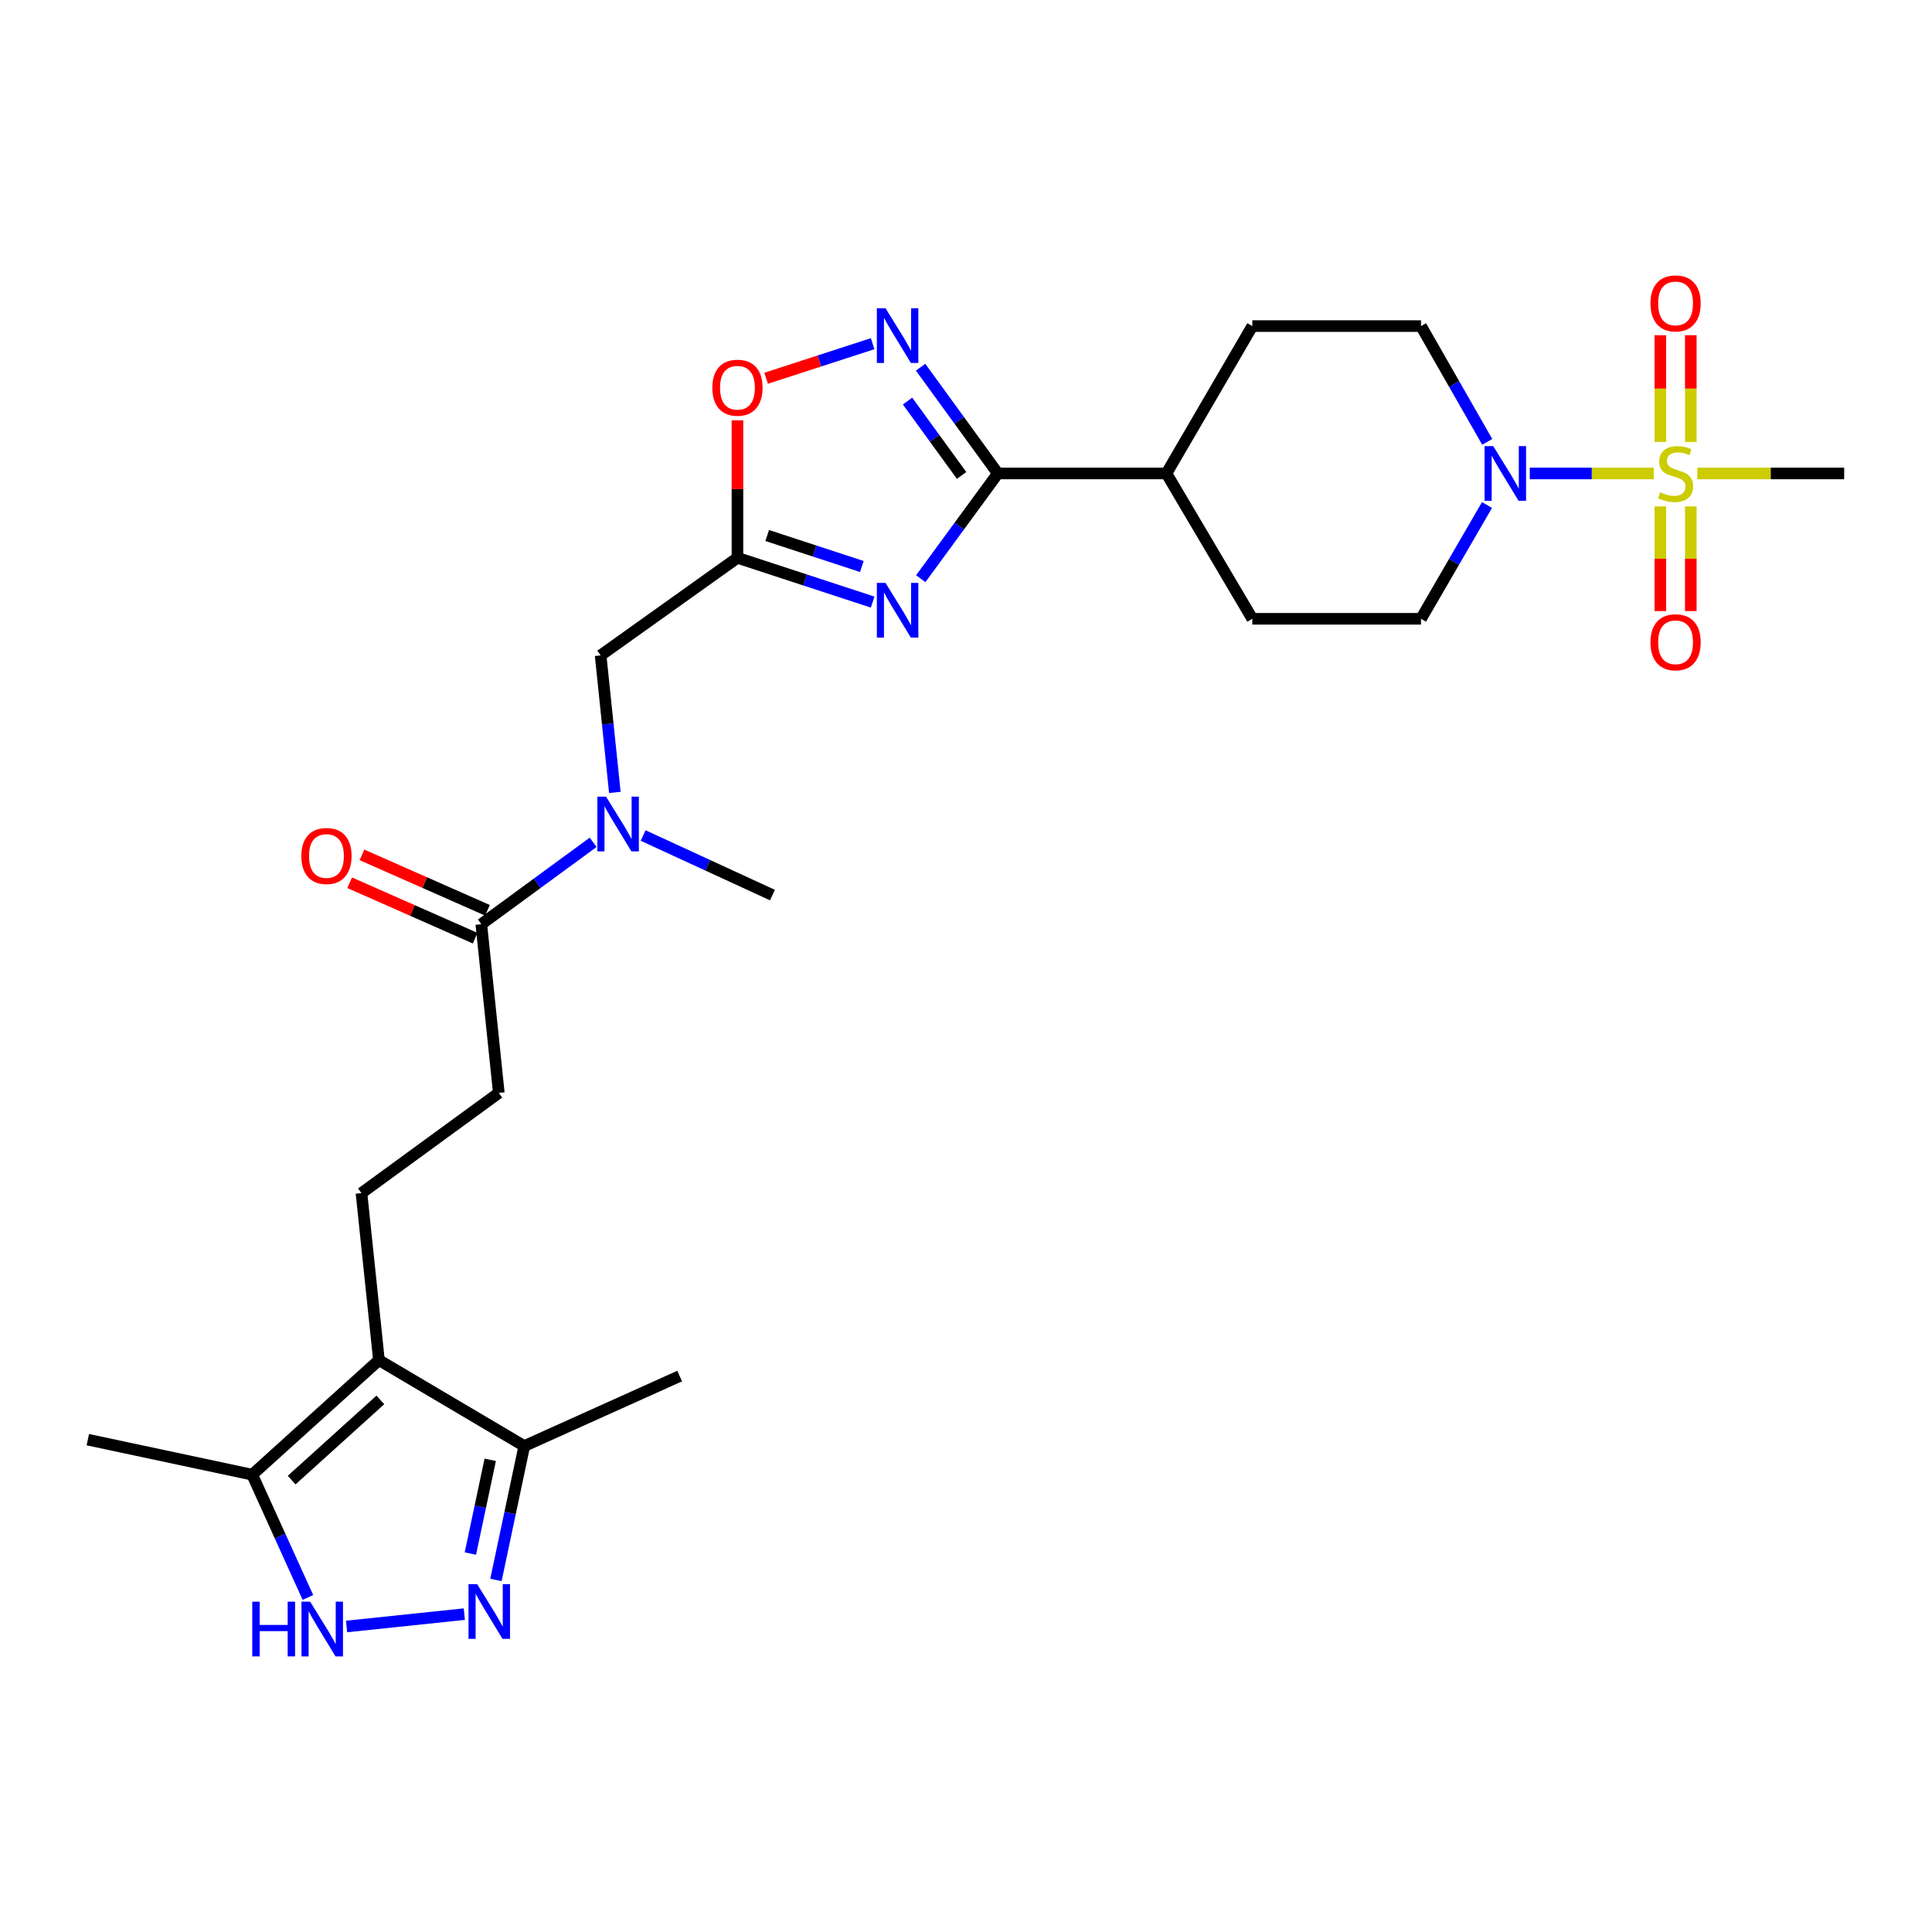 <?xml version='1.0' encoding='iso-8859-1'?>
<svg version='1.1' baseProfile='full'
              xmlns='http://www.w3.org/2000/svg'
                      xmlns:rdkit='http://www.rdkit.org/xml'
                      xmlns:xlink='http://www.w3.org/1999/xlink'
                  xml:space='preserve'
width='1000px' height='1000px' viewBox='0 0 1000 1000'>
<!-- END OF HEADER -->
<rect style='opacity:1.0;fill:#FFFFFF;stroke:none' width='1000' height='1000' x='0' y='0'> </rect>
<path class='bond-6' d='M 855.992,245.061 L 823.9,245.061' style='fill:none;fill-rule:evenodd;stroke:#CCCC00;stroke-width:6px;stroke-linecap:butt;stroke-linejoin:miter;stroke-opacity:1' />
<path class='bond-6' d='M 823.9,245.061 L 791.808,245.061' style='fill:none;fill-rule:evenodd;stroke:#0000FF;stroke-width:6px;stroke-linecap:butt;stroke-linejoin:miter;stroke-opacity:1' />
<path class='bond-15' d='M 875.16,228.738 L 875.16,201.125' style='fill:none;fill-rule:evenodd;stroke:#CCCC00;stroke-width:6px;stroke-linecap:butt;stroke-linejoin:miter;stroke-opacity:1' />
<path class='bond-15' d='M 875.16,201.125 L 875.16,173.513' style='fill:none;fill-rule:evenodd;stroke:#FF0000;stroke-width:6px;stroke-linecap:butt;stroke-linejoin:miter;stroke-opacity:1' />
<path class='bond-15' d='M 859.391,228.738 L 859.391,201.125' style='fill:none;fill-rule:evenodd;stroke:#CCCC00;stroke-width:6px;stroke-linecap:butt;stroke-linejoin:miter;stroke-opacity:1' />
<path class='bond-15' d='M 859.391,201.125 L 859.391,173.513' style='fill:none;fill-rule:evenodd;stroke:#FF0000;stroke-width:6px;stroke-linecap:butt;stroke-linejoin:miter;stroke-opacity:1' />
<path class='bond-16' d='M 859.391,262.123 L 859.391,289.202' style='fill:none;fill-rule:evenodd;stroke:#CCCC00;stroke-width:6px;stroke-linecap:butt;stroke-linejoin:miter;stroke-opacity:1' />
<path class='bond-16' d='M 859.391,289.202 L 859.391,316.281' style='fill:none;fill-rule:evenodd;stroke:#FF0000;stroke-width:6px;stroke-linecap:butt;stroke-linejoin:miter;stroke-opacity:1' />
<path class='bond-16' d='M 875.16,262.123 L 875.16,289.202' style='fill:none;fill-rule:evenodd;stroke:#CCCC00;stroke-width:6px;stroke-linecap:butt;stroke-linejoin:miter;stroke-opacity:1' />
<path class='bond-16' d='M 875.16,289.202 L 875.16,316.281' style='fill:none;fill-rule:evenodd;stroke:#FF0000;stroke-width:6px;stroke-linecap:butt;stroke-linejoin:miter;stroke-opacity:1' />
<path class='bond-24' d='M 878.537,245.061 L 916.541,245.061' style='fill:none;fill-rule:evenodd;stroke:#CCCC00;stroke-width:6px;stroke-linecap:butt;stroke-linejoin:miter;stroke-opacity:1' />
<path class='bond-24' d='M 916.541,245.061 L 954.545,245.061' style='fill:none;fill-rule:evenodd;stroke:#000000;stroke-width:6px;stroke-linecap:butt;stroke-linejoin:miter;stroke-opacity:1' />
<path class='bond-0' d='M 476.58,299.524 L 496.529,272.292' style='fill:none;fill-rule:evenodd;stroke:#0000FF;stroke-width:6px;stroke-linecap:butt;stroke-linejoin:miter;stroke-opacity:1' />
<path class='bond-0' d='M 496.529,272.292 L 516.478,245.061' style='fill:none;fill-rule:evenodd;stroke:#000000;stroke-width:6px;stroke-linecap:butt;stroke-linejoin:miter;stroke-opacity:1' />
<path class='bond-2' d='M 451.679,311.646 L 416.69,300.184' style='fill:none;fill-rule:evenodd;stroke:#0000FF;stroke-width:6px;stroke-linecap:butt;stroke-linejoin:miter;stroke-opacity:1' />
<path class='bond-2' d='M 416.69,300.184 L 381.701,288.722' style='fill:none;fill-rule:evenodd;stroke:#000000;stroke-width:6px;stroke-linecap:butt;stroke-linejoin:miter;stroke-opacity:1' />
<path class='bond-2' d='M 446.091,293.222 L 421.599,285.199' style='fill:none;fill-rule:evenodd;stroke:#0000FF;stroke-width:6px;stroke-linecap:butt;stroke-linejoin:miter;stroke-opacity:1' />
<path class='bond-2' d='M 421.599,285.199 L 397.107,277.176' style='fill:none;fill-rule:evenodd;stroke:#000000;stroke-width:6px;stroke-linecap:butt;stroke-linejoin:miter;stroke-opacity:1' />
<path class='bond-1' d='M 516.478,245.061 L 603.748,245.061' style='fill:none;fill-rule:evenodd;stroke:#000000;stroke-width:6px;stroke-linecap:butt;stroke-linejoin:miter;stroke-opacity:1' />
<path class='bond-3' d='M 516.478,245.061 L 496.488,217.563' style='fill:none;fill-rule:evenodd;stroke:#000000;stroke-width:6px;stroke-linecap:butt;stroke-linejoin:miter;stroke-opacity:1' />
<path class='bond-3' d='M 496.488,217.563 L 476.497,190.065' style='fill:none;fill-rule:evenodd;stroke:#0000FF;stroke-width:6px;stroke-linecap:butt;stroke-linejoin:miter;stroke-opacity:1' />
<path class='bond-3' d='M 497.727,246.083 L 483.733,226.835' style='fill:none;fill-rule:evenodd;stroke:#000000;stroke-width:6px;stroke-linecap:butt;stroke-linejoin:miter;stroke-opacity:1' />
<path class='bond-3' d='M 483.733,226.835 L 469.74,207.586' style='fill:none;fill-rule:evenodd;stroke:#0000FF;stroke-width:6px;stroke-linecap:butt;stroke-linejoin:miter;stroke-opacity:1' />
<path class='bond-14' d='M 381.701,288.722 L 310.883,339.234' style='fill:none;fill-rule:evenodd;stroke:#000000;stroke-width:6px;stroke-linecap:butt;stroke-linejoin:miter;stroke-opacity:1' />
<path class='bond-29' d='M 381.701,288.722 L 381.701,253.143' style='fill:none;fill-rule:evenodd;stroke:#000000;stroke-width:6px;stroke-linecap:butt;stroke-linejoin:miter;stroke-opacity:1' />
<path class='bond-29' d='M 381.701,253.143 L 381.701,217.565' style='fill:none;fill-rule:evenodd;stroke:#FF0000;stroke-width:6px;stroke-linecap:butt;stroke-linejoin:miter;stroke-opacity:1' />
<path class='bond-9' d='M 451.681,177.892 L 424.111,186.839' style='fill:none;fill-rule:evenodd;stroke:#0000FF;stroke-width:6px;stroke-linecap:butt;stroke-linejoin:miter;stroke-opacity:1' />
<path class='bond-9' d='M 424.111,186.839 L 396.54,195.786' style='fill:none;fill-rule:evenodd;stroke:#FF0000;stroke-width:6px;stroke-linecap:butt;stroke-linejoin:miter;stroke-opacity:1' />
<path class='bond-4' d='M 196.14,704.004 L 187.1,617.557' style='fill:none;fill-rule:evenodd;stroke:#000000;stroke-width:6px;stroke-linecap:butt;stroke-linejoin:miter;stroke-opacity:1' />
<path class='bond-8' d='M 196.14,704.004 L 130.543,763.293' style='fill:none;fill-rule:evenodd;stroke:#000000;stroke-width:6px;stroke-linecap:butt;stroke-linejoin:miter;stroke-opacity:1' />
<path class='bond-8' d='M 196.874,724.595 L 150.956,766.098' style='fill:none;fill-rule:evenodd;stroke:#000000;stroke-width:6px;stroke-linecap:butt;stroke-linejoin:miter;stroke-opacity:1' />
<path class='bond-10' d='M 196.14,704.004 L 271.365,748.471' style='fill:none;fill-rule:evenodd;stroke:#000000;stroke-width:6px;stroke-linecap:butt;stroke-linejoin:miter;stroke-opacity:1' />
<path class='bond-5' d='M 256.7,817.772 L 264.032,783.121' style='fill:none;fill-rule:evenodd;stroke:#0000FF;stroke-width:6px;stroke-linecap:butt;stroke-linejoin:miter;stroke-opacity:1' />
<path class='bond-5' d='M 264.032,783.121 L 271.365,748.471' style='fill:none;fill-rule:evenodd;stroke:#000000;stroke-width:6px;stroke-linecap:butt;stroke-linejoin:miter;stroke-opacity:1' />
<path class='bond-5' d='M 243.473,804.112 L 248.605,779.857' style='fill:none;fill-rule:evenodd;stroke:#0000FF;stroke-width:6px;stroke-linecap:butt;stroke-linejoin:miter;stroke-opacity:1' />
<path class='bond-5' d='M 248.605,779.857 L 253.738,755.601' style='fill:none;fill-rule:evenodd;stroke:#000000;stroke-width:6px;stroke-linecap:butt;stroke-linejoin:miter;stroke-opacity:1' />
<path class='bond-30' d='M 240.327,835.475 L 179.382,841.867' style='fill:none;fill-rule:evenodd;stroke:#0000FF;stroke-width:6px;stroke-linecap:butt;stroke-linejoin:miter;stroke-opacity:1' />
<path class='bond-19' d='M 769.791,228.703 L 752.651,198.74' style='fill:none;fill-rule:evenodd;stroke:#0000FF;stroke-width:6px;stroke-linecap:butt;stroke-linejoin:miter;stroke-opacity:1' />
<path class='bond-19' d='M 752.651,198.74 L 735.512,168.776' style='fill:none;fill-rule:evenodd;stroke:#000000;stroke-width:6px;stroke-linecap:butt;stroke-linejoin:miter;stroke-opacity:1' />
<path class='bond-20' d='M 769.672,261.395 L 752.592,290.84' style='fill:none;fill-rule:evenodd;stroke:#0000FF;stroke-width:6px;stroke-linecap:butt;stroke-linejoin:miter;stroke-opacity:1' />
<path class='bond-20' d='M 752.592,290.84 L 735.512,320.285' style='fill:none;fill-rule:evenodd;stroke:#000000;stroke-width:6px;stroke-linecap:butt;stroke-linejoin:miter;stroke-opacity:1' />
<path class='bond-7' d='M 159.373,826.834 L 144.958,795.064' style='fill:none;fill-rule:evenodd;stroke:#0000FF;stroke-width:6px;stroke-linecap:butt;stroke-linejoin:miter;stroke-opacity:1' />
<path class='bond-7' d='M 144.958,795.064 L 130.543,763.293' style='fill:none;fill-rule:evenodd;stroke:#000000;stroke-width:6px;stroke-linecap:butt;stroke-linejoin:miter;stroke-opacity:1' />
<path class='bond-25' d='M 130.543,763.293 L 45.455,745.168' style='fill:none;fill-rule:evenodd;stroke:#000000;stroke-width:6px;stroke-linecap:butt;stroke-linejoin:miter;stroke-opacity:1' />
<path class='bond-27' d='M 271.365,748.471 L 351.793,712.247' style='fill:none;fill-rule:evenodd;stroke:#000000;stroke-width:6px;stroke-linecap:butt;stroke-linejoin:miter;stroke-opacity:1' />
<path class='bond-11' d='M 249.123,478.382 L 278.064,457.181' style='fill:none;fill-rule:evenodd;stroke:#000000;stroke-width:6px;stroke-linecap:butt;stroke-linejoin:miter;stroke-opacity:1' />
<path class='bond-11' d='M 278.064,457.181 L 307.006,435.979' style='fill:none;fill-rule:evenodd;stroke:#0000FF;stroke-width:6px;stroke-linecap:butt;stroke-linejoin:miter;stroke-opacity:1' />
<path class='bond-18' d='M 249.123,478.382 L 258.181,565.687' style='fill:none;fill-rule:evenodd;stroke:#000000;stroke-width:6px;stroke-linecap:butt;stroke-linejoin:miter;stroke-opacity:1' />
<path class='bond-21' d='M 252.308,471.17 L 219.829,456.825' style='fill:none;fill-rule:evenodd;stroke:#000000;stroke-width:6px;stroke-linecap:butt;stroke-linejoin:miter;stroke-opacity:1' />
<path class='bond-21' d='M 219.829,456.825 L 187.351,442.479' style='fill:none;fill-rule:evenodd;stroke:#FF0000;stroke-width:6px;stroke-linecap:butt;stroke-linejoin:miter;stroke-opacity:1' />
<path class='bond-21' d='M 245.937,485.594 L 213.458,471.249' style='fill:none;fill-rule:evenodd;stroke:#000000;stroke-width:6px;stroke-linecap:butt;stroke-linejoin:miter;stroke-opacity:1' />
<path class='bond-21' d='M 213.458,471.249 L 180.98,456.903' style='fill:none;fill-rule:evenodd;stroke:#FF0000;stroke-width:6px;stroke-linecap:butt;stroke-linejoin:miter;stroke-opacity:1' />
<path class='bond-12' d='M 318.243,410.15 L 314.563,374.692' style='fill:none;fill-rule:evenodd;stroke:#0000FF;stroke-width:6px;stroke-linecap:butt;stroke-linejoin:miter;stroke-opacity:1' />
<path class='bond-12' d='M 314.563,374.692 L 310.883,339.234' style='fill:none;fill-rule:evenodd;stroke:#000000;stroke-width:6px;stroke-linecap:butt;stroke-linejoin:miter;stroke-opacity:1' />
<path class='bond-26' d='M 332.88,432.463 L 366.353,447.88' style='fill:none;fill-rule:evenodd;stroke:#0000FF;stroke-width:6px;stroke-linecap:butt;stroke-linejoin:miter;stroke-opacity:1' />
<path class='bond-26' d='M 366.353,447.88 L 399.826,463.297' style='fill:none;fill-rule:evenodd;stroke:#000000;stroke-width:6px;stroke-linecap:butt;stroke-linejoin:miter;stroke-opacity:1' />
<path class='bond-13' d='M 187.1,617.557 L 258.181,565.687' style='fill:none;fill-rule:evenodd;stroke:#000000;stroke-width:6px;stroke-linecap:butt;stroke-linejoin:miter;stroke-opacity:1' />
<path class='bond-17' d='M 603.748,245.061 L 648.207,320.285' style='fill:none;fill-rule:evenodd;stroke:#000000;stroke-width:6px;stroke-linecap:butt;stroke-linejoin:miter;stroke-opacity:1' />
<path class='bond-28' d='M 603.748,245.061 L 648.207,168.776' style='fill:none;fill-rule:evenodd;stroke:#000000;stroke-width:6px;stroke-linecap:butt;stroke-linejoin:miter;stroke-opacity:1' />
<path class='bond-23' d='M 735.512,168.776 L 648.207,168.776' style='fill:none;fill-rule:evenodd;stroke:#000000;stroke-width:6px;stroke-linecap:butt;stroke-linejoin:miter;stroke-opacity:1' />
<path class='bond-22' d='M 735.512,320.285 L 648.207,320.285' style='fill:none;fill-rule:evenodd;stroke:#000000;stroke-width:6px;stroke-linecap:butt;stroke-linejoin:miter;stroke-opacity:1' />
<path  class='atom-0' d='M 859.275 254.781
Q 859.595 254.901, 860.915 255.461
Q 862.235 256.021, 863.675 256.381
Q 865.155 256.701, 866.595 256.701
Q 869.275 256.701, 870.835 255.421
Q 872.395 254.101, 872.395 251.821
Q 872.395 250.261, 871.595 249.301
Q 870.835 248.341, 869.635 247.821
Q 868.435 247.301, 866.435 246.701
Q 863.915 245.941, 862.395 245.221
Q 860.915 244.501, 859.835 242.981
Q 858.795 241.461, 858.795 238.901
Q 858.795 235.341, 861.195 233.141
Q 863.635 230.941, 868.435 230.941
Q 871.715 230.941, 875.435 232.501
L 874.515 235.581
Q 871.115 234.181, 868.555 234.181
Q 865.795 234.181, 864.275 235.341
Q 862.755 236.461, 862.795 238.421
Q 862.795 239.941, 863.555 240.861
Q 864.355 241.781, 865.475 242.301
Q 866.635 242.821, 868.555 243.421
Q 871.115 244.221, 872.635 245.021
Q 874.155 245.821, 875.235 247.461
Q 876.355 249.061, 876.355 251.821
Q 876.355 255.741, 873.715 257.861
Q 871.115 259.941, 866.755 259.941
Q 864.235 259.941, 862.315 259.381
Q 860.435 258.861, 858.195 257.941
L 859.275 254.781
' fill='#CCCC00'/>
<path  class='atom-1' d='M 458.34 301.719
L 467.62 316.719
Q 468.54 318.199, 470.02 320.879
Q 471.5 323.559, 471.58 323.719
L 471.58 301.719
L 475.34 301.719
L 475.34 330.039
L 471.46 330.039
L 461.5 313.639
Q 460.34 311.719, 459.1 309.519
Q 457.9 307.319, 457.54 306.639
L 457.54 330.039
L 453.86 330.039
L 453.86 301.719
L 458.34 301.719
' fill='#0000FF'/>
<path  class='atom-4' d='M 458.34 159.539
L 467.62 174.539
Q 468.54 176.019, 470.02 178.699
Q 471.5 181.379, 471.58 181.539
L 471.58 159.539
L 475.34 159.539
L 475.34 187.859
L 471.46 187.859
L 461.5 171.459
Q 460.34 169.539, 459.1 167.339
Q 457.9 165.139, 457.54 164.459
L 457.54 187.859
L 453.86 187.859
L 453.86 159.539
L 458.34 159.539
' fill='#0000FF'/>
<path  class='atom-6' d='M 246.98 819.96
L 256.26 834.96
Q 257.18 836.44, 258.66 839.12
Q 260.14 841.8, 260.22 841.96
L 260.22 819.96
L 263.98 819.96
L 263.98 848.28
L 260.1 848.28
L 250.14 831.88
Q 248.98 829.96, 247.74 827.76
Q 246.54 825.56, 246.18 824.88
L 246.18 848.28
L 242.5 848.28
L 242.5 819.96
L 246.98 819.96
' fill='#0000FF'/>
<path  class='atom-7' d='M 772.887 230.901
L 782.167 245.901
Q 783.087 247.381, 784.567 250.061
Q 786.047 252.741, 786.127 252.901
L 786.127 230.901
L 789.887 230.901
L 789.887 259.221
L 786.007 259.221
L 776.047 242.821
Q 774.887 240.901, 773.647 238.701
Q 772.447 236.501, 772.087 235.821
L 772.087 259.221
L 768.407 259.221
L 768.407 230.901
L 772.887 230.901
' fill='#0000FF'/>
<path  class='atom-8' d='M 130.573 829.027
L 134.413 829.027
L 134.413 841.067
L 148.893 841.067
L 148.893 829.027
L 152.733 829.027
L 152.733 857.347
L 148.893 857.347
L 148.893 844.267
L 134.413 844.267
L 134.413 857.347
L 130.573 857.347
L 130.573 829.027
' fill='#0000FF'/>
<path  class='atom-8' d='M 160.533 829.027
L 169.813 844.027
Q 170.733 845.507, 172.213 848.187
Q 173.693 850.867, 173.773 851.027
L 173.773 829.027
L 177.533 829.027
L 177.533 857.347
L 173.653 857.347
L 163.693 840.947
Q 162.533 839.027, 161.293 836.827
Q 160.093 834.627, 159.733 833.947
L 159.733 857.347
L 156.053 857.347
L 156.053 829.027
L 160.533 829.027
' fill='#0000FF'/>
<path  class='atom-10' d='M 368.701 200.682
Q 368.701 193.882, 372.061 190.082
Q 375.421 186.282, 381.701 186.282
Q 387.981 186.282, 391.341 190.082
Q 394.701 193.882, 394.701 200.682
Q 394.701 207.562, 391.301 211.482
Q 387.901 215.362, 381.701 215.362
Q 375.461 215.362, 372.061 211.482
Q 368.701 207.602, 368.701 200.682
M 381.701 212.162
Q 386.021 212.162, 388.341 209.282
Q 390.701 206.362, 390.701 200.682
Q 390.701 195.122, 388.341 192.322
Q 386.021 189.482, 381.701 189.482
Q 377.381 189.482, 375.021 192.282
Q 372.701 195.082, 372.701 200.682
Q 372.701 206.402, 375.021 209.282
Q 377.381 212.162, 381.701 212.162
' fill='#FF0000'/>
<path  class='atom-13' d='M 313.681 412.344
L 322.961 427.344
Q 323.881 428.824, 325.361 431.504
Q 326.841 434.184, 326.921 434.344
L 326.921 412.344
L 330.681 412.344
L 330.681 440.664
L 326.801 440.664
L 316.841 424.264
Q 315.681 422.344, 314.441 420.144
Q 313.241 417.944, 312.881 417.264
L 312.881 440.664
L 309.201 440.664
L 309.201 412.344
L 313.681 412.344
' fill='#0000FF'/>
<path  class='atom-16' d='M 854.275 157.038
Q 854.275 150.238, 857.635 146.438
Q 860.995 142.638, 867.275 142.638
Q 873.555 142.638, 876.915 146.438
Q 880.275 150.238, 880.275 157.038
Q 880.275 163.918, 876.875 167.838
Q 873.475 171.718, 867.275 171.718
Q 861.035 171.718, 857.635 167.838
Q 854.275 163.958, 854.275 157.038
M 867.275 168.518
Q 871.595 168.518, 873.915 165.638
Q 876.275 162.718, 876.275 157.038
Q 876.275 151.478, 873.915 148.678
Q 871.595 145.838, 867.275 145.838
Q 862.955 145.838, 860.595 148.638
Q 858.275 151.438, 858.275 157.038
Q 858.275 162.758, 860.595 165.638
Q 862.955 168.518, 867.275 168.518
' fill='#FF0000'/>
<path  class='atom-17' d='M 854.275 332.437
Q 854.275 325.637, 857.635 321.837
Q 860.995 318.037, 867.275 318.037
Q 873.555 318.037, 876.915 321.837
Q 880.275 325.637, 880.275 332.437
Q 880.275 339.317, 876.875 343.237
Q 873.475 347.117, 867.275 347.117
Q 861.035 347.117, 857.635 343.237
Q 854.275 339.357, 854.275 332.437
M 867.275 343.917
Q 871.595 343.917, 873.915 341.037
Q 876.275 338.117, 876.275 332.437
Q 876.275 326.877, 873.915 324.077
Q 871.595 321.237, 867.275 321.237
Q 862.955 321.237, 860.595 324.037
Q 858.275 326.837, 858.275 332.437
Q 858.275 338.157, 860.595 341.037
Q 862.955 343.917, 867.275 343.917
' fill='#FF0000'/>
<path  class='atom-22' d='M 155.975 443.062
Q 155.975 436.262, 159.335 432.462
Q 162.695 428.662, 168.975 428.662
Q 175.255 428.662, 178.615 432.462
Q 181.975 436.262, 181.975 443.062
Q 181.975 449.942, 178.575 453.862
Q 175.175 457.742, 168.975 457.742
Q 162.735 457.742, 159.335 453.862
Q 155.975 449.982, 155.975 443.062
M 168.975 454.542
Q 173.295 454.542, 175.615 451.662
Q 177.975 448.742, 177.975 443.062
Q 177.975 437.502, 175.615 434.702
Q 173.295 431.862, 168.975 431.862
Q 164.655 431.862, 162.295 434.662
Q 159.975 437.462, 159.975 443.062
Q 159.975 448.782, 162.295 451.662
Q 164.655 454.542, 168.975 454.542
' fill='#FF0000'/>
</svg>

